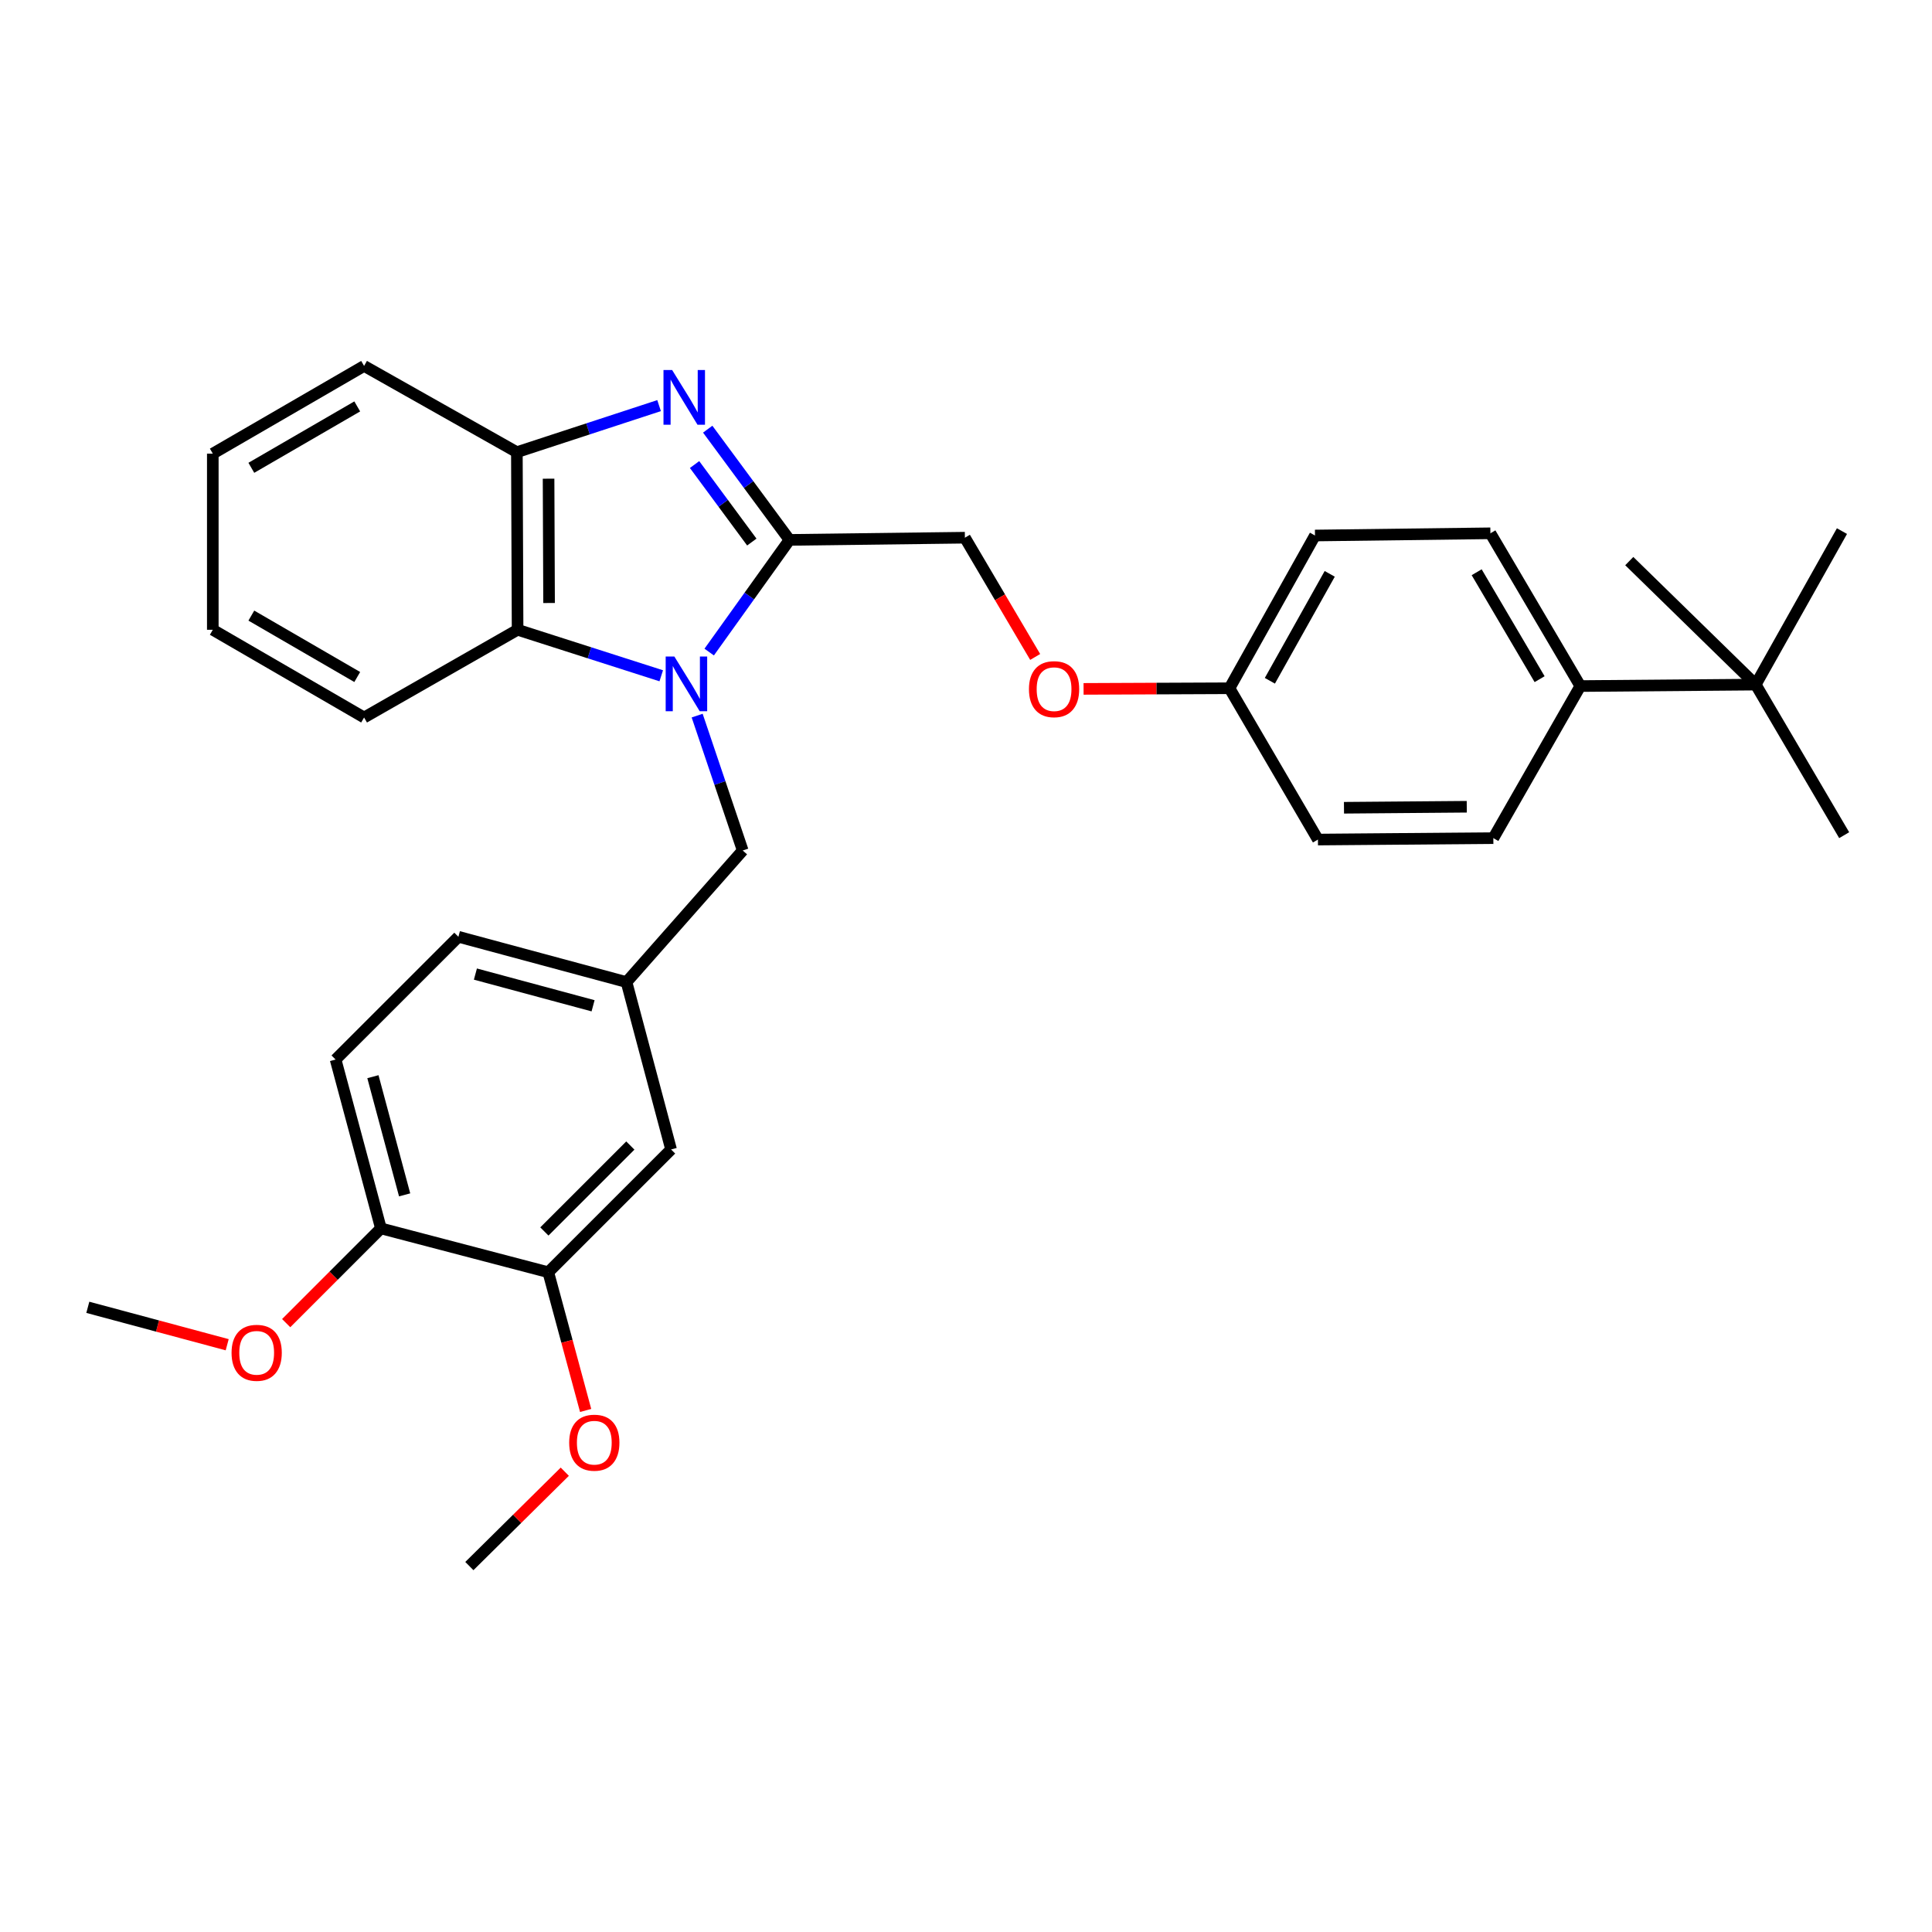 <?xml version='1.0' encoding='iso-8859-1'?>
<svg version='1.1' baseProfile='full'
              xmlns='http://www.w3.org/2000/svg'
                      xmlns:rdkit='http://www.rdkit.org/xml'
                      xmlns:xlink='http://www.w3.org/1999/xlink'
                  xml:space='preserve'
width='1000px' height='1000px' viewBox='0 0 1000 1000'>
<!-- END OF HEADER -->
<rect style='opacity:1.0;fill:#FFFFFF;stroke:none' width='1000' height='1000' x='0' y='0'> </rect>
<path class='bond-0' d='M 367.073,337.509 L 387.856,308.479' style='fill:none;fill-rule:evenodd;stroke:#0000FF;stroke-width:6px;stroke-linecap:butt;stroke-linejoin:miter;stroke-opacity:1' />
<path class='bond-0' d='M 387.856,308.479 L 408.639,279.45' style='fill:none;fill-rule:evenodd;stroke:#000000;stroke-width:6px;stroke-linecap:butt;stroke-linejoin:miter;stroke-opacity:1' />
<path class='bond-2' d='M 342.261,349.785 L 305.082,337.878' style='fill:none;fill-rule:evenodd;stroke:#0000FF;stroke-width:6px;stroke-linecap:butt;stroke-linejoin:miter;stroke-opacity:1' />
<path class='bond-2' d='M 305.082,337.878 L 267.903,325.971' style='fill:none;fill-rule:evenodd;stroke:#000000;stroke-width:6px;stroke-linecap:butt;stroke-linejoin:miter;stroke-opacity:1' />
<path class='bond-4' d='M 360.846,370.396 L 372.637,405.31' style='fill:none;fill-rule:evenodd;stroke:#0000FF;stroke-width:6px;stroke-linecap:butt;stroke-linejoin:miter;stroke-opacity:1' />
<path class='bond-4' d='M 372.637,405.31 L 384.429,440.225' style='fill:none;fill-rule:evenodd;stroke:#000000;stroke-width:6px;stroke-linecap:butt;stroke-linejoin:miter;stroke-opacity:1' />
<path class='bond-1' d='M 408.639,279.45 L 387.475,250.793' style='fill:none;fill-rule:evenodd;stroke:#000000;stroke-width:6px;stroke-linecap:butt;stroke-linejoin:miter;stroke-opacity:1' />
<path class='bond-1' d='M 387.475,250.793 L 366.311,222.137' style='fill:none;fill-rule:evenodd;stroke:#0000FF;stroke-width:6px;stroke-linecap:butt;stroke-linejoin:miter;stroke-opacity:1' />
<path class='bond-1' d='M 389.136,280.567 L 374.321,260.508' style='fill:none;fill-rule:evenodd;stroke:#000000;stroke-width:6px;stroke-linecap:butt;stroke-linejoin:miter;stroke-opacity:1' />
<path class='bond-1' d='M 374.321,260.508 L 359.506,240.448' style='fill:none;fill-rule:evenodd;stroke:#0000FF;stroke-width:6px;stroke-linecap:butt;stroke-linejoin:miter;stroke-opacity:1' />
<path class='bond-6' d='M 408.639,279.45 L 499.428,278.314' style='fill:none;fill-rule:evenodd;stroke:#000000;stroke-width:6px;stroke-linecap:butt;stroke-linejoin:miter;stroke-opacity:1' />
<path class='bond-31' d='M 341.141,209.947 L 304.336,221.996' style='fill:none;fill-rule:evenodd;stroke:#0000FF;stroke-width:6px;stroke-linecap:butt;stroke-linejoin:miter;stroke-opacity:1' />
<path class='bond-31' d='M 304.336,221.996 L 267.531,234.046' style='fill:none;fill-rule:evenodd;stroke:#000000;stroke-width:6px;stroke-linecap:butt;stroke-linejoin:miter;stroke-opacity:1' />
<path class='bond-3' d='M 267.903,325.971 L 267.531,234.046' style='fill:none;fill-rule:evenodd;stroke:#000000;stroke-width:6px;stroke-linecap:butt;stroke-linejoin:miter;stroke-opacity:1' />
<path class='bond-3' d='M 284.199,312.116 L 283.939,247.768' style='fill:none;fill-rule:evenodd;stroke:#000000;stroke-width:6px;stroke-linecap:butt;stroke-linejoin:miter;stroke-opacity:1' />
<path class='bond-22' d='M 267.903,325.971 L 188.452,371.374' style='fill:none;fill-rule:evenodd;stroke:#000000;stroke-width:6px;stroke-linecap:butt;stroke-linejoin:miter;stroke-opacity:1' />
<path class='bond-23' d='M 267.531,234.046 L 188.452,189.405' style='fill:none;fill-rule:evenodd;stroke:#000000;stroke-width:6px;stroke-linecap:butt;stroke-linejoin:miter;stroke-opacity:1' />
<path class='bond-11' d='M 384.429,440.225 L 324.281,508.321' style='fill:none;fill-rule:evenodd;stroke:#000000;stroke-width:6px;stroke-linecap:butt;stroke-linejoin:miter;stroke-opacity:1' />
<path class='bond-5' d='M 283.792,658.504 L 347.355,594.959' style='fill:none;fill-rule:evenodd;stroke:#000000;stroke-width:6px;stroke-linecap:butt;stroke-linejoin:miter;stroke-opacity:1' />
<path class='bond-5' d='M 281.766,637.408 L 326.26,592.927' style='fill:none;fill-rule:evenodd;stroke:#000000;stroke-width:6px;stroke-linecap:butt;stroke-linejoin:miter;stroke-opacity:1' />
<path class='bond-20' d='M 283.792,658.504 L 293.458,694.276' style='fill:none;fill-rule:evenodd;stroke:#000000;stroke-width:6px;stroke-linecap:butt;stroke-linejoin:miter;stroke-opacity:1' />
<path class='bond-20' d='M 293.458,694.276 L 303.125,730.047' style='fill:none;fill-rule:evenodd;stroke:#FF0000;stroke-width:6px;stroke-linecap:butt;stroke-linejoin:miter;stroke-opacity:1' />
<path class='bond-33' d='M 283.792,658.504 L 197.163,635.811' style='fill:none;fill-rule:evenodd;stroke:#000000;stroke-width:6px;stroke-linecap:butt;stroke-linejoin:miter;stroke-opacity:1' />
<path class='bond-12' d='M 499.428,278.314 L 517.617,309.176' style='fill:none;fill-rule:evenodd;stroke:#000000;stroke-width:6px;stroke-linecap:butt;stroke-linejoin:miter;stroke-opacity:1' />
<path class='bond-12' d='M 517.617,309.176 L 535.806,340.038' style='fill:none;fill-rule:evenodd;stroke:#FF0000;stroke-width:6px;stroke-linecap:butt;stroke-linejoin:miter;stroke-opacity:1' />
<path class='bond-7' d='M 908.76,354.35 L 817.971,355.104' style='fill:none;fill-rule:evenodd;stroke:#000000;stroke-width:6px;stroke-linecap:butt;stroke-linejoin:miter;stroke-opacity:1' />
<path class='bond-24' d='M 908.76,354.35 L 953.392,274.898' style='fill:none;fill-rule:evenodd;stroke:#000000;stroke-width:6px;stroke-linecap:butt;stroke-linejoin:miter;stroke-opacity:1' />
<path class='bond-25' d='M 908.76,354.35 L 954.545,432.285' style='fill:none;fill-rule:evenodd;stroke:#000000;stroke-width:6px;stroke-linecap:butt;stroke-linejoin:miter;stroke-opacity:1' />
<path class='bond-26' d='M 908.76,354.35 L 843.307,290.424' style='fill:none;fill-rule:evenodd;stroke:#000000;stroke-width:6px;stroke-linecap:butt;stroke-linejoin:miter;stroke-opacity:1' />
<path class='bond-8' d='M 817.971,355.104 L 771.432,276.034' style='fill:none;fill-rule:evenodd;stroke:#000000;stroke-width:6px;stroke-linecap:butt;stroke-linejoin:miter;stroke-opacity:1' />
<path class='bond-8' d='M 796.898,351.538 L 764.321,296.189' style='fill:none;fill-rule:evenodd;stroke:#000000;stroke-width:6px;stroke-linecap:butt;stroke-linejoin:miter;stroke-opacity:1' />
<path class='bond-34' d='M 817.971,355.104 L 772.949,433.811' style='fill:none;fill-rule:evenodd;stroke:#000000;stroke-width:6px;stroke-linecap:butt;stroke-linejoin:miter;stroke-opacity:1' />
<path class='bond-9' d='M 197.163,635.811 L 173.708,548.42' style='fill:none;fill-rule:evenodd;stroke:#000000;stroke-width:6px;stroke-linecap:butt;stroke-linejoin:miter;stroke-opacity:1' />
<path class='bond-9' d='M 209.438,618.464 L 193.019,557.29' style='fill:none;fill-rule:evenodd;stroke:#000000;stroke-width:6px;stroke-linecap:butt;stroke-linejoin:miter;stroke-opacity:1' />
<path class='bond-21' d='M 197.163,635.811 L 172.646,660.332' style='fill:none;fill-rule:evenodd;stroke:#000000;stroke-width:6px;stroke-linecap:butt;stroke-linejoin:miter;stroke-opacity:1' />
<path class='bond-21' d='M 172.646,660.332 L 148.129,684.853' style='fill:none;fill-rule:evenodd;stroke:#FF0000;stroke-width:6px;stroke-linecap:butt;stroke-linejoin:miter;stroke-opacity:1' />
<path class='bond-10' d='M 347.355,594.959 L 324.281,508.321' style='fill:none;fill-rule:evenodd;stroke:#000000;stroke-width:6px;stroke-linecap:butt;stroke-linejoin:miter;stroke-opacity:1' />
<path class='bond-17' d='M 324.281,508.321 L 237.271,484.875' style='fill:none;fill-rule:evenodd;stroke:#000000;stroke-width:6px;stroke-linecap:butt;stroke-linejoin:miter;stroke-opacity:1' />
<path class='bond-17' d='M 306.975,520.593 L 246.068,504.18' style='fill:none;fill-rule:evenodd;stroke:#000000;stroke-width:6px;stroke-linecap:butt;stroke-linejoin:miter;stroke-opacity:1' />
<path class='bond-16' d='M 560.855,356.565 L 598.615,356.402' style='fill:none;fill-rule:evenodd;stroke:#FF0000;stroke-width:6px;stroke-linecap:butt;stroke-linejoin:miter;stroke-opacity:1' />
<path class='bond-16' d='M 598.615,356.402 L 636.375,356.24' style='fill:none;fill-rule:evenodd;stroke:#000000;stroke-width:6px;stroke-linecap:butt;stroke-linejoin:miter;stroke-opacity:1' />
<path class='bond-13' d='M 772.949,433.811 L 682.16,434.556' style='fill:none;fill-rule:evenodd;stroke:#000000;stroke-width:6px;stroke-linecap:butt;stroke-linejoin:miter;stroke-opacity:1' />
<path class='bond-13' d='M 759.196,417.572 L 695.644,418.093' style='fill:none;fill-rule:evenodd;stroke:#000000;stroke-width:6px;stroke-linecap:butt;stroke-linejoin:miter;stroke-opacity:1' />
<path class='bond-14' d='M 771.432,276.034 L 680.634,277.179' style='fill:none;fill-rule:evenodd;stroke:#000000;stroke-width:6px;stroke-linecap:butt;stroke-linejoin:miter;stroke-opacity:1' />
<path class='bond-15' d='M 173.708,548.42 L 237.271,484.875' style='fill:none;fill-rule:evenodd;stroke:#000000;stroke-width:6px;stroke-linecap:butt;stroke-linejoin:miter;stroke-opacity:1' />
<path class='bond-18' d='M 636.375,356.24 L 682.16,434.556' style='fill:none;fill-rule:evenodd;stroke:#000000;stroke-width:6px;stroke-linecap:butt;stroke-linejoin:miter;stroke-opacity:1' />
<path class='bond-19' d='M 636.375,356.24 L 680.634,277.179' style='fill:none;fill-rule:evenodd;stroke:#000000;stroke-width:6px;stroke-linecap:butt;stroke-linejoin:miter;stroke-opacity:1' />
<path class='bond-19' d='M 657.282,352.368 L 688.263,297.025' style='fill:none;fill-rule:evenodd;stroke:#000000;stroke-width:6px;stroke-linecap:butt;stroke-linejoin:miter;stroke-opacity:1' />
<path class='bond-27' d='M 292.338,761.752 L 267.639,786.173' style='fill:none;fill-rule:evenodd;stroke:#FF0000;stroke-width:6px;stroke-linecap:butt;stroke-linejoin:miter;stroke-opacity:1' />
<path class='bond-27' d='M 267.639,786.173 L 242.94,810.595' style='fill:none;fill-rule:evenodd;stroke:#000000;stroke-width:6px;stroke-linecap:butt;stroke-linejoin:miter;stroke-opacity:1' />
<path class='bond-28' d='M 117.593,696.031 L 81.524,686.347' style='fill:none;fill-rule:evenodd;stroke:#FF0000;stroke-width:6px;stroke-linecap:butt;stroke-linejoin:miter;stroke-opacity:1' />
<path class='bond-28' d='M 81.524,686.347 L 45.455,676.664' style='fill:none;fill-rule:evenodd;stroke:#000000;stroke-width:6px;stroke-linecap:butt;stroke-linejoin:miter;stroke-opacity:1' />
<path class='bond-29' d='M 188.452,371.374 L 110.144,325.971' style='fill:none;fill-rule:evenodd;stroke:#000000;stroke-width:6px;stroke-linecap:butt;stroke-linejoin:miter;stroke-opacity:1' />
<path class='bond-29' d='M 184.908,350.418 L 130.092,318.635' style='fill:none;fill-rule:evenodd;stroke:#000000;stroke-width:6px;stroke-linecap:butt;stroke-linejoin:miter;stroke-opacity:1' />
<path class='bond-32' d='M 188.452,189.405 L 110.144,234.8' style='fill:none;fill-rule:evenodd;stroke:#000000;stroke-width:6px;stroke-linecap:butt;stroke-linejoin:miter;stroke-opacity:1' />
<path class='bond-32' d='M 184.906,210.361 L 130.091,242.138' style='fill:none;fill-rule:evenodd;stroke:#000000;stroke-width:6px;stroke-linecap:butt;stroke-linejoin:miter;stroke-opacity:1' />
<path class='bond-30' d='M 110.144,325.971 L 110.144,234.8' style='fill:none;fill-rule:evenodd;stroke:#000000;stroke-width:6px;stroke-linecap:butt;stroke-linejoin:miter;stroke-opacity:1' />
<path  class='atom-0' d='M 349.035 339.8
L 358.315 354.8
Q 359.235 356.28, 360.715 358.96
Q 362.195 361.64, 362.275 361.8
L 362.275 339.8
L 366.035 339.8
L 366.035 368.12
L 362.155 368.12
L 352.195 351.72
Q 351.035 349.8, 349.795 347.6
Q 348.595 345.4, 348.235 344.72
L 348.235 368.12
L 344.555 368.12
L 344.555 339.8
L 349.035 339.8
' fill='#0000FF'/>
<path  class='atom-2' d='M 347.9 191.525
L 357.18 206.525
Q 358.1 208.005, 359.58 210.685
Q 361.06 213.365, 361.14 213.525
L 361.14 191.525
L 364.9 191.525
L 364.9 219.845
L 361.02 219.845
L 351.06 203.445
Q 349.9 201.525, 348.66 199.325
Q 347.46 197.125, 347.1 196.445
L 347.1 219.845
L 343.42 219.845
L 343.42 191.525
L 347.9 191.525
' fill='#0000FF'/>
<path  class='atom-13' d='M 532.585 356.71
Q 532.585 349.91, 535.945 346.11
Q 539.305 342.31, 545.585 342.31
Q 551.865 342.31, 555.225 346.11
Q 558.585 349.91, 558.585 356.71
Q 558.585 363.59, 555.185 367.51
Q 551.785 371.39, 545.585 371.39
Q 539.345 371.39, 535.945 367.51
Q 532.585 363.63, 532.585 356.71
M 545.585 368.19
Q 549.905 368.19, 552.225 365.31
Q 554.585 362.39, 554.585 356.71
Q 554.585 351.15, 552.225 348.35
Q 549.905 345.51, 545.585 345.51
Q 541.265 345.51, 538.905 348.31
Q 536.585 351.11, 536.585 356.71
Q 536.585 362.43, 538.905 365.31
Q 541.265 368.19, 545.585 368.19
' fill='#FF0000'/>
<path  class='atom-21' d='M 294.611 746.73
Q 294.611 739.93, 297.971 736.13
Q 301.331 732.33, 307.611 732.33
Q 313.891 732.33, 317.251 736.13
Q 320.611 739.93, 320.611 746.73
Q 320.611 753.61, 317.211 757.53
Q 313.811 761.41, 307.611 761.41
Q 301.371 761.41, 297.971 757.53
Q 294.611 753.65, 294.611 746.73
M 307.611 758.21
Q 311.931 758.21, 314.251 755.33
Q 316.611 752.41, 316.611 746.73
Q 316.611 741.17, 314.251 738.37
Q 311.931 735.53, 307.611 735.53
Q 303.291 735.53, 300.931 738.33
Q 298.611 741.13, 298.611 746.73
Q 298.611 752.45, 300.931 755.33
Q 303.291 758.21, 307.611 758.21
' fill='#FF0000'/>
<path  class='atom-22' d='M 119.855 700.209
Q 119.855 693.409, 123.215 689.609
Q 126.575 685.809, 132.855 685.809
Q 139.135 685.809, 142.495 689.609
Q 145.855 693.409, 145.855 700.209
Q 145.855 707.089, 142.455 711.009
Q 139.055 714.889, 132.855 714.889
Q 126.615 714.889, 123.215 711.009
Q 119.855 707.129, 119.855 700.209
M 132.855 711.689
Q 137.175 711.689, 139.495 708.809
Q 141.855 705.889, 141.855 700.209
Q 141.855 694.649, 139.495 691.849
Q 137.175 689.009, 132.855 689.009
Q 128.535 689.009, 126.175 691.809
Q 123.855 694.609, 123.855 700.209
Q 123.855 705.929, 126.175 708.809
Q 128.535 711.689, 132.855 711.689
' fill='#FF0000'/>
</svg>
